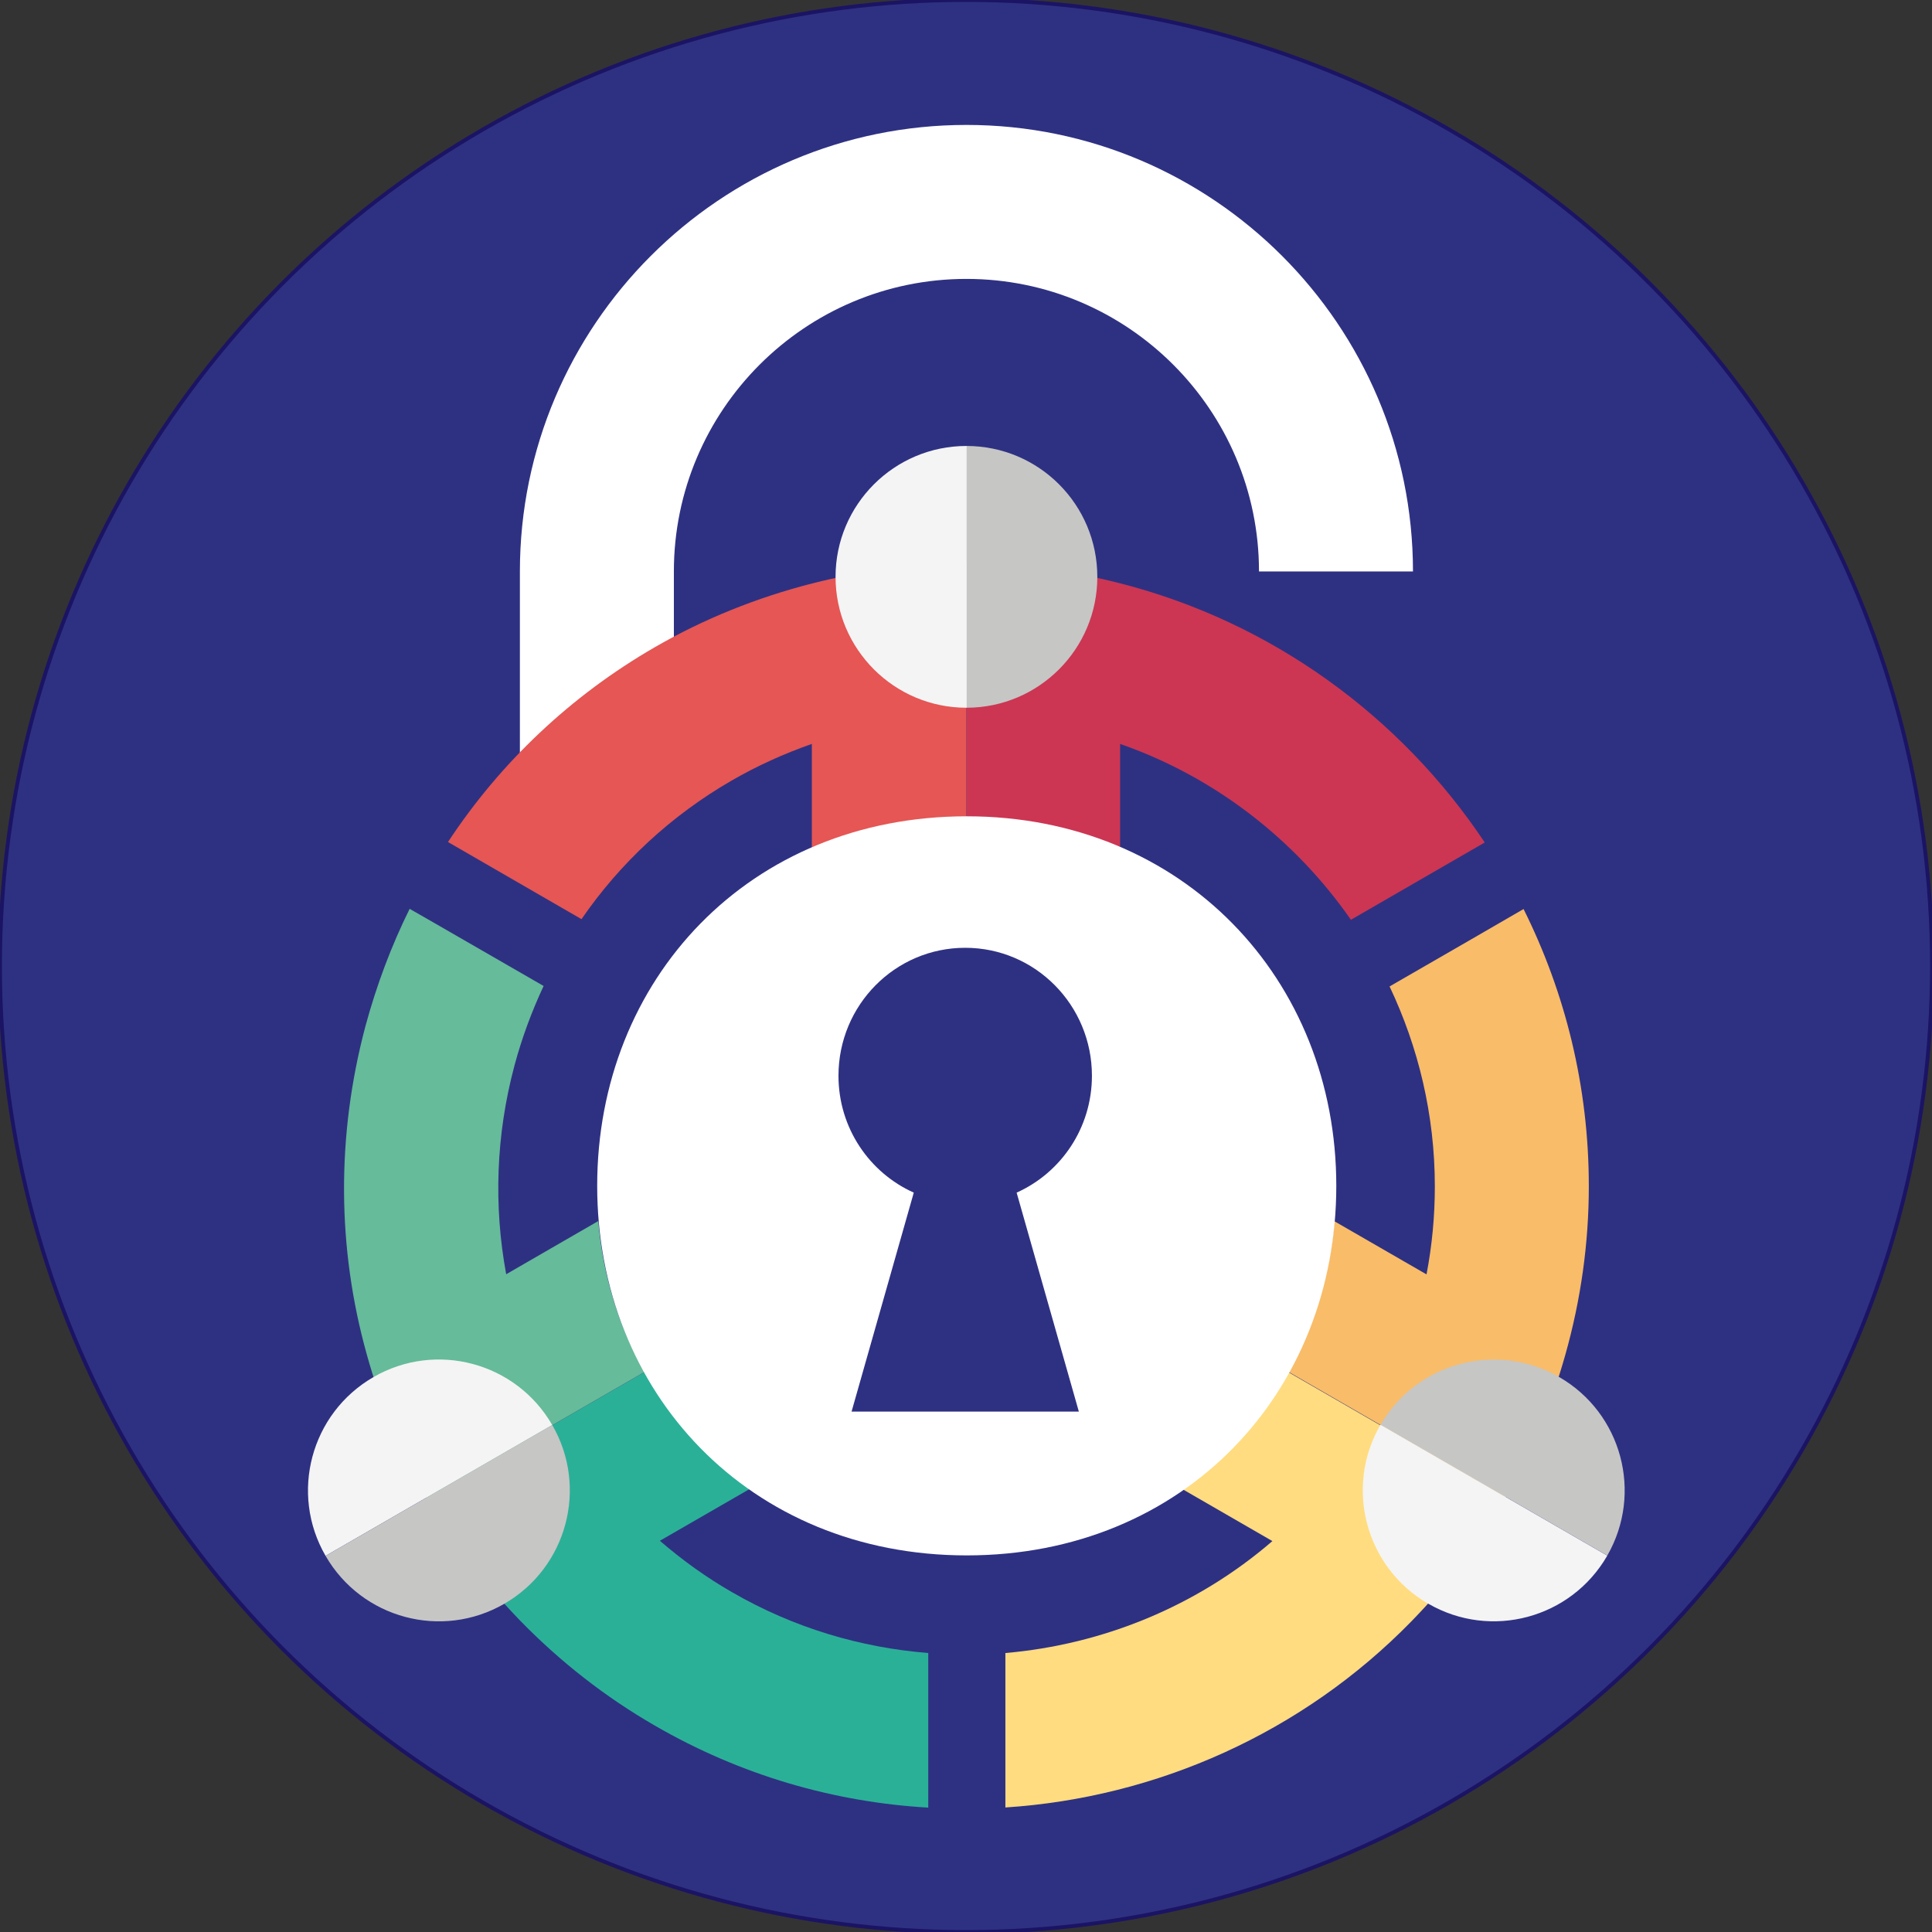 <?xml version="1.0" encoding="utf-8"?>
<svg viewBox="114.754 100.703 500 500" xmlns="http://www.w3.org/2000/svg">
  <rect x="114.754" y="100.703" width="500" height="500" fill="#333333" stroke="none"/>
  <ellipse style="fill: rgb(46, 49, 130); stroke: rgb(27, 20, 100);" cx="364.754" cy="350.703" rx="250" ry="250"/>
  <g transform="matrix(3.985, 0, 0, 3.985, -1082.394, -854.402)" style="">
    <path class="cls-7" d="M 344.177 289.248 L 334.177 289.248 L 334.177 276.788 C 334.177 260.798 347.187 247.788 363.177 247.788 C 379.167 247.788 392.177 260.798 392.177 276.788 L 382.177 276.788 C 382.177 266.308 373.657 257.788 363.177 257.788 C 352.697 257.788 344.177 266.308 344.177 276.788 L 344.177 289.248 Z" style="fill: rgb(255, 255, 255);"/>
    <path class="cls-1" d="M 371.307 309.608 C 371.307 309.458 371.297 309.308 371.287 309.158 L 370.657 309.528 L 368.157 308.088 L 363.187 305.208 L 363.157 305.208 C 363.157 305.208 358.157 308.088 358.157 308.088 L 355.707 309.498 L 354.877 309.018 C 354.867 309.218 354.847 309.418 354.847 309.618 C 354.847 312.978 356.857 315.858 359.737 317.138 L 357.477 325.018 L 360.697 326.878 L 360.697 329.708 L 358.077 331.218 L 368.227 331.218 L 365.707 329.758 L 365.707 326.818 L 368.697 325.088 L 366.417 317.128 C 369.297 315.848 371.317 312.968 371.317 309.608 L 371.307 309.608 Z" style="fill: none;"/>
    <path class="cls-10" d="M 342.277 328.778 L 328.137 336.938 C 328.137 336.938 328.137 336.938 328.137 336.948 C 328.977 338.398 329.907 339.788 330.907 341.108 C 331.937 342.468 333.057 343.748 334.237 344.968 C 336.807 347.598 339.727 349.888 342.937 351.738 C 348.547 354.988 354.627 356.718 360.697 357.068 L 360.697 347.028 C 356.327 346.678 351.977 345.408 347.937 343.068 C 346.267 342.108 344.717 340.988 343.267 339.738 L 349.197 336.318 C 346.317 334.358 343.967 331.778 342.267 328.768 L 342.277 328.778 Z" style="fill: rgb(43, 176, 152);"/>
    <path class="cls-6" d="M 377.107 336.328 L 383.047 339.758 C 378.147 343.988 372.047 346.478 365.707 347.028 L 365.707 357.058 C 375.537 356.418 385.007 352.208 392.067 344.978 C 393.247 343.768 394.357 342.488 395.397 341.118 C 396.387 339.808 397.327 338.418 398.177 336.958 C 398.177 336.958 398.177 336.928 398.187 336.928 L 384.067 328.778 C 382.357 331.798 379.987 334.378 377.107 336.348 L 377.107 336.328 Z" style="fill: rgb(255, 220, 128);"/>
    <path class="cls-8" d="M 373.157 294.888 L 373.157 287.988 C 379.277 290.118 384.507 294.178 388.147 299.408 L 396.837 294.388 C 391.367 286.178 382.977 280.068 373.157 277.558 C 371.527 277.138 369.857 276.818 368.157 276.608 C 366.527 276.398 364.877 276.288 363.187 276.288 L 363.187 292.898 C 366.817 292.898 370.177 293.608 373.157 294.878 L 373.157 294.888 Z" style="fill: rgb(204, 54, 83);"/>
    <path class="cls-2" d="M 399.347 298.718 L 395.927 300.698 L 390.657 303.738 C 392.527 307.678 393.597 312.078 393.597 316.728 C 393.597 318.648 393.417 320.558 393.057 322.438 L 387.077 318.988 C 386.767 322.548 385.717 325.858 384.077 328.758 L 398.197 336.908 C 399.017 335.468 399.757 333.978 400.407 332.438 C 401.067 330.878 401.617 329.268 402.077 327.638 C 403.077 324.088 403.597 320.418 403.597 316.718 C 403.597 310.248 402.067 304.138 399.357 298.708 L 399.347 298.718 Z" style="fill: rgb(249, 188, 104);"/>
    <path class="cls-5" d="M 363.177 292.908 L 363.177 276.298 C 363.177 276.298 363.157 276.298 363.147 276.298 C 361.477 276.298 359.807 276.408 358.147 276.618 C 356.457 276.828 354.797 277.148 353.147 277.568 C 349.587 278.478 346.137 279.858 342.937 281.708 C 337.467 284.868 332.907 289.198 329.507 294.358 L 338.177 299.368 C 340.697 295.708 343.997 292.638 347.927 290.368 C 349.587 289.408 351.337 288.618 353.137 287.988 L 353.137 294.888 C 356.127 293.618 359.497 292.908 363.157 292.908 L 363.177 292.908 Z" style="fill: rgb(229, 86, 84);"/>
    <path class="cls-3" d="M 339.277 318.968 L 333.287 322.428 C 332.467 317.998 332.617 313.388 333.827 308.868 C 334.307 307.078 334.947 305.358 335.717 303.708 L 328.657 299.638 L 327.017 298.698 C 325.827 301.098 324.877 303.638 324.157 306.278 C 322.247 313.428 322.307 320.758 324.237 327.648 C 324.687 329.278 325.247 330.878 325.907 332.448 C 326.557 333.978 327.287 335.478 328.127 336.938 L 342.267 328.778 C 340.617 325.868 339.577 322.548 339.267 318.978 L 339.277 318.968 Z" style="fill: rgb(102, 187, 154);"/>
    <path class="cls-7" d="M 363.197 292.688 C 349.077 292.688 339.197 303.268 339.197 316.688 C 339.197 330.108 349.077 340.688 363.197 340.688 C 377.317 340.688 387.197 330.108 387.197 316.688 C 387.197 303.268 377.237 292.688 363.197 292.688 Z M 370.467 331.348 L 355.717 331.348 L 359.757 317.128 C 356.877 315.838 354.867 312.928 354.867 309.538 C 354.867 304.948 358.547 301.228 363.097 301.228 C 367.647 301.228 371.327 304.948 371.327 309.538 C 371.327 312.928 369.317 315.838 366.437 317.128 L 370.477 331.348 L 370.467 331.348 Z" style="fill: rgb(255, 255, 255);"/>
    <path class="cls-9" d="M 401.677 329.108 C 397.617 326.768 392.427 328.148 390.077 332.198 L 404.797 340.698 C 407.127 336.638 405.737 331.448 401.677 329.108 Z" style="fill: rgb(198, 198, 197);"/>
    <path class="cls-4" d="M 393.177 343.828 C 397.247 346.178 402.437 344.778 404.787 340.718 C 404.787 340.718 404.787 340.708 404.787 340.698 L 390.067 332.198 C 390.067 332.198 390.067 332.208 390.057 332.218 C 387.707 336.288 389.107 341.478 393.167 343.828 L 393.177 343.828 Z" style="fill: rgb(244, 244, 244);"/>
    <path class="cls-4" d="M 324.667 329.108 C 320.597 331.458 319.207 336.658 321.557 340.718 L 336.277 332.218 C 333.927 328.148 328.727 326.758 324.667 329.108 Z" style="fill: rgb(244, 244, 244);"/>
    <path class="cls-9" d="M 333.167 343.828 C 337.237 341.478 338.627 336.278 336.277 332.218 L 321.557 340.718 C 323.907 344.788 329.107 346.178 333.167 343.828 Z" style="fill: rgb(198, 198, 197);"/>
    <path class="cls-4" d="M 363.177 268.638 C 358.487 268.638 354.677 272.448 354.677 277.138 C 354.677 281.828 358.487 285.638 363.177 285.638 C 363.177 285.638 363.187 285.638 363.197 285.638 L 363.197 268.638 C 363.197 268.638 363.187 268.638 363.177 268.638 Z" style="fill: rgb(244, 244, 244);"/>
    <path class="cls-9" d="M 371.677 277.138 C 371.677 272.448 367.887 268.648 363.197 268.638 L 363.197 285.638 C 367.877 285.628 371.677 281.828 371.677 277.138 Z" style="fill: rgb(198, 198, 197);"/>
  </g>
</svg>